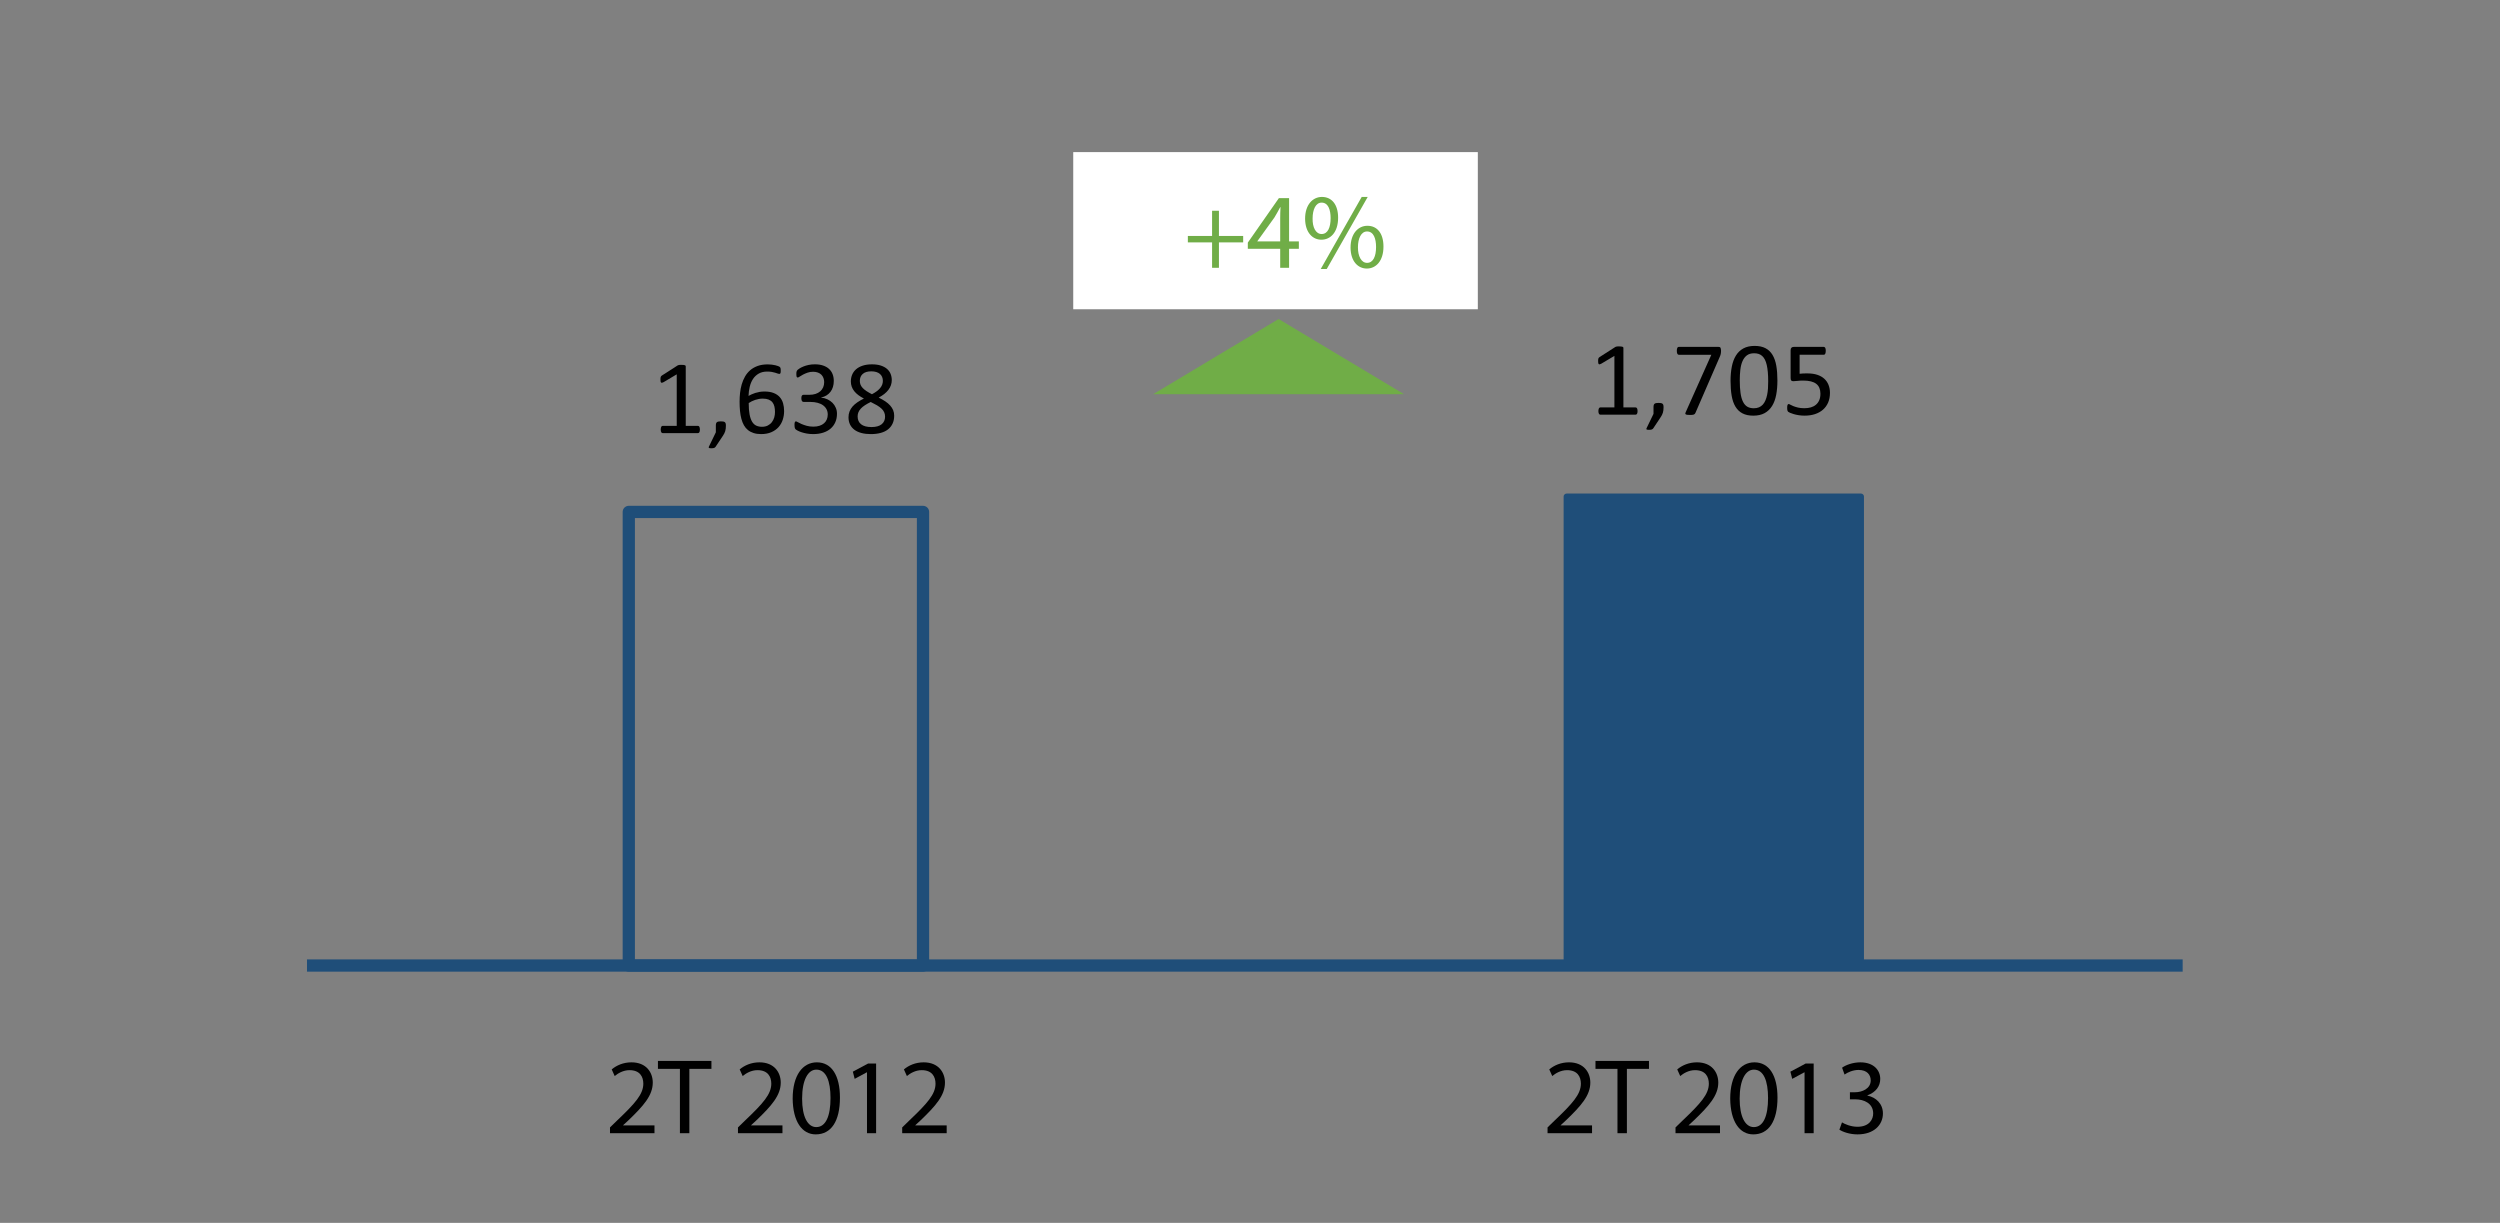 <?xml version="1.0" encoding="utf-8"?>
<!-- Generator: Adobe Illustrator 16.0.0, SVG Export Plug-In . SVG Version: 6.00 Build 0)  -->
<!DOCTYPE svg PUBLIC "-//W3C//DTD SVG 1.1//EN" "http://www.w3.org/Graphics/SVG/1.1/DTD/svg11.dtd">
<svg version="1.1" id="Layer_1" xmlns="http://www.w3.org/2000/svg" xmlns:xlink="http://www.w3.org/1999/xlink" x="0px" y="0px"
	 width="212.79px" height="104.087px" viewBox="0 0 212.79 104.087" enable-background="new 0 0 212.79 104.087"
	 xml:space="preserve">
<rect x="0" y="0" width="212.79" height="104.087" fill="#808080" stroke="none"/>
<g>
	<defs>
		<rect id="SVGID_63_" x="26.13" y="11.747" width="160.17" height="70.957"/>
	</defs>
	<clipPath id="SVGID_2_">
		<use xlink:href="#SVGID_63_"  overflow="visible"/>
	</clipPath>
	
		<rect x="53.52" y="43.574" clip-path="url(#SVGID_2_)" fill="none" stroke="#1F4E79" stroke-width="1.044" stroke-linejoin="round" stroke-miterlimit="8" width="25.043" height="38.609"/>
</g>
<rect x="133.35" y="42.271" fill-rule="evenodd" clip-rule="evenodd" fill="#1F4E79" width="25.043" height="39.913"/>
<rect x="133.35" y="42.271" fill="none" stroke="#1F4E79" stroke-width="0.522" stroke-linejoin="round" stroke-miterlimit="8" width="25.043" height="39.913"/>
<line fill="none" stroke="#1F4E79" stroke-width="1.044" stroke-linejoin="round" stroke-miterlimit="8" x1="26.13" y1="82.184" x2="185.78" y2="82.184"/>
<g>
	<defs>
		<rect id="SVGID_65_" x="14.91" y="-25.566" width="181.57" height="130.7"/>
	</defs>
	<clipPath id="SVGID_4_">
		<use xlink:href="#SVGID_65_"  overflow="visible"/>
	</clipPath>
	<g clip-path="url(#SVGID_4_)">
		<path d="M59.573,36.56c0,0.057-0.004,0.104-0.014,0.143c-0.009,0.039-0.021,0.07-0.036,0.094
			c-0.015,0.024-0.032,0.041-0.051,0.051c-0.019,0.01-0.039,0.016-0.06,0.016h-3.014c-0.021,0-0.04-0.005-0.058-0.016
			c-0.018-0.01-0.035-0.027-0.051-0.051c-0.016-0.024-0.029-0.055-0.038-0.094c-0.009-0.039-0.014-0.086-0.014-0.143
			c0-0.053,0.004-0.1,0.014-0.138c0.009-0.039,0.02-0.07,0.033-0.096c0.014-0.025,0.03-0.045,0.049-0.058
			c0.019-0.013,0.041-0.02,0.064-0.02h1.204v-4.387l-1.114,0.664c-0.057,0.03-0.102,0.048-0.136,0.054s-0.062-0.001-0.083-0.02
			c-0.021-0.02-0.035-0.051-0.042-0.096c-0.008-0.044-0.011-0.101-0.011-0.169c0-0.05,0.002-0.093,0.006-0.129
			c0.005-0.036,0.011-0.065,0.02-0.089c0.009-0.024,0.022-0.044,0.038-0.063c0.016-0.018,0.038-0.036,0.064-0.053l1.329-0.852
			c0.012-0.009,0.027-0.017,0.045-0.022c0.018-0.006,0.04-0.012,0.067-0.018c0.026-0.006,0.058-0.009,0.093-0.011
			s0.081-0.002,0.134-0.002c0.071,0,0.131,0.003,0.178,0.009c0.048,0.006,0.085,0.014,0.112,0.025
			c0.026,0.01,0.044,0.023,0.053,0.04c0.009,0.016,0.014,0.033,0.014,0.051v5.069h1.043c0.024,0,0.046,0.007,0.067,0.02
			s0.038,0.033,0.051,0.058c0.014,0.025,0.024,0.057,0.031,0.096S59.573,36.507,59.573,36.56z"/>
		<path d="M61.785,36.226c0,0.092-0.004,0.177-0.013,0.254s-0.024,0.15-0.044,0.218c-0.021,0.068-0.048,0.136-0.083,0.203
			s-0.077,0.137-0.127,0.211l-0.611,0.918c-0.015,0.021-0.032,0.039-0.051,0.054c-0.02,0.015-0.043,0.028-0.071,0.04
			c-0.028,0.012-0.061,0.02-0.098,0.024s-0.084,0.007-0.141,0.007c-0.05,0-0.093-0.002-0.127-0.007s-0.059-0.012-0.074-0.022
			c-0.015-0.01-0.023-0.024-0.024-0.042c-0.001-0.018,0.004-0.039,0.016-0.063l0.593-1.226v-0.571c0-0.08,0.008-0.144,0.025-0.191
			c0.016-0.048,0.042-0.083,0.078-0.107c0.036-0.024,0.081-0.041,0.134-0.049c0.054-0.009,0.119-0.013,0.196-0.013
			c0.074,0,0.138,0.004,0.192,0.013c0.053,0.009,0.097,0.025,0.131,0.049c0.034,0.023,0.06,0.059,0.076,0.107
			C61.777,36.082,61.785,36.146,61.785,36.226z"/>
		<path d="M66.74,34.995c0,0.253-0.039,0.497-0.116,0.733c-0.077,0.236-0.196,0.444-0.356,0.625
			c-0.161,0.18-0.364,0.324-0.611,0.432s-0.538,0.163-0.874,0.163c-0.241,0-0.454-0.029-0.638-0.089
			c-0.185-0.06-0.345-0.144-0.481-0.254c-0.137-0.11-0.25-0.245-0.341-0.405c-0.09-0.161-0.163-0.343-0.218-0.548
			s-0.094-0.43-0.118-0.673s-0.036-0.505-0.036-0.785c0-0.247,0.013-0.497,0.04-0.749s0.074-0.496,0.143-0.731
			s0.161-0.456,0.279-0.662c0.117-0.207,0.265-0.386,0.441-0.54c0.177-0.153,0.389-0.274,0.635-0.363
			c0.247-0.089,0.533-0.134,0.86-0.134c0.11,0,0.221,0.007,0.334,0.02c0.113,0.013,0.217,0.031,0.312,0.054
			c0.095,0.022,0.175,0.046,0.241,0.073s0.108,0.048,0.129,0.065c0.021,0.016,0.036,0.034,0.047,0.053
			c0.01,0.02,0.019,0.04,0.024,0.063s0.01,0.047,0.013,0.076s0.004,0.063,0.004,0.105c0,0.053,0,0.1-0.002,0.138
			s-0.007,0.07-0.018,0.094c-0.01,0.023-0.023,0.042-0.04,0.053c-0.016,0.012-0.038,0.018-0.064,0.018
			c-0.033,0-0.078-0.011-0.134-0.031c-0.057-0.021-0.125-0.044-0.205-0.069c-0.08-0.025-0.178-0.048-0.292-0.069
			c-0.115-0.021-0.248-0.031-0.399-0.031c-0.276,0-0.514,0.056-0.713,0.169c-0.199,0.113-0.362,0.265-0.488,0.455
			c-0.126,0.19-0.22,0.411-0.281,0.662s-0.096,0.513-0.105,0.787c0.077-0.044,0.165-0.089,0.261-0.133
			c0.097-0.045,0.202-0.085,0.317-0.121c0.114-0.036,0.235-0.064,0.363-0.087c0.127-0.022,0.264-0.034,0.41-0.034
			c0.312,0,0.575,0.042,0.789,0.127c0.214,0.084,0.387,0.202,0.52,0.352c0.132,0.15,0.227,0.327,0.283,0.53
			C66.712,34.537,66.74,34.757,66.74,34.995z M65.964,35.066c0-0.172-0.017-0.329-0.051-0.47s-0.091-0.261-0.171-0.359
			c-0.081-0.098-0.188-0.174-0.321-0.227c-0.134-0.054-0.299-0.081-0.495-0.081c-0.11,0-0.22,0.01-0.33,0.029
			c-0.11,0.019-0.216,0.046-0.319,0.08s-0.201,0.074-0.294,0.12c-0.094,0.046-0.179,0.096-0.256,0.149
			c0,0.383,0.024,0.705,0.073,0.963c0.049,0.259,0.121,0.466,0.214,0.622c0.093,0.156,0.21,0.268,0.35,0.334s0.303,0.1,0.491,0.1
			c0.19,0,0.355-0.036,0.495-0.107s0.256-0.167,0.348-0.288c0.092-0.12,0.16-0.255,0.203-0.406
			C65.943,35.378,65.964,35.224,65.964,35.066z"/>
		<path d="M71.24,35.214c0,0.265-0.046,0.503-0.138,0.715s-0.225,0.395-0.396,0.546c-0.173,0.151-0.385,0.268-0.638,0.35
			c-0.253,0.082-0.538,0.123-0.856,0.123c-0.193,0-0.374-0.015-0.542-0.046c-0.168-0.031-0.317-0.068-0.448-0.112
			c-0.131-0.043-0.239-0.087-0.326-0.134c-0.086-0.046-0.14-0.079-0.163-0.1s-0.04-0.042-0.051-0.063
			c-0.012-0.021-0.022-0.046-0.031-0.076s-0.016-0.066-0.02-0.109c-0.004-0.043-0.007-0.096-0.007-0.158
			c0-0.107,0.011-0.181,0.032-0.223c0.021-0.042,0.052-0.063,0.091-0.063c0.028,0,0.082,0.024,0.163,0.071
			c0.081,0.047,0.185,0.099,0.311,0.154s0.274,0.106,0.443,0.154c0.169,0.047,0.357,0.071,0.565,0.071
			c0.201,0,0.378-0.025,0.53-0.076c0.153-0.051,0.281-0.122,0.384-0.214c0.104-0.092,0.182-0.201,0.233-0.328
			c0.052-0.126,0.078-0.264,0.078-0.412c0-0.164-0.033-0.311-0.099-0.441c-0.066-0.131-0.163-0.244-0.291-0.339
			c-0.127-0.095-0.284-0.168-0.469-0.218c-0.186-0.051-0.397-0.076-0.633-0.076h-0.566c-0.024,0-0.048-0.005-0.071-0.016
			c-0.023-0.01-0.043-0.027-0.06-0.051c-0.017-0.023-0.031-0.055-0.042-0.093s-0.016-0.089-0.016-0.152
			c0-0.056,0.004-0.103,0.013-0.14s0.021-0.067,0.038-0.089c0.016-0.022,0.035-0.039,0.056-0.049
			c0.021-0.011,0.044-0.016,0.071-0.016h0.503c0.196,0,0.373-0.025,0.528-0.076c0.156-0.05,0.289-0.123,0.397-0.218
			s0.192-0.208,0.25-0.341c0.058-0.132,0.087-0.28,0.087-0.444c0-0.119-0.019-0.232-0.058-0.341
			c-0.039-0.108-0.097-0.203-0.174-0.283c-0.078-0.08-0.176-0.144-0.297-0.189c-0.12-0.046-0.259-0.069-0.417-0.069
			c-0.172,0-0.331,0.026-0.475,0.078c-0.144,0.052-0.272,0.108-0.385,0.167c-0.113,0.06-0.207,0.115-0.281,0.167
			c-0.074,0.052-0.126,0.078-0.156,0.078c-0.021,0-0.04-0.004-0.056-0.011c-0.017-0.007-0.03-0.022-0.041-0.044
			c-0.01-0.022-0.018-0.054-0.022-0.094s-0.007-0.093-0.007-0.158c0-0.045,0.001-0.084,0.004-0.118s0.009-0.064,0.018-0.089
			s0.019-0.048,0.031-0.069c0.012-0.021,0.032-0.045,0.06-0.074s0.085-0.069,0.171-0.123c0.086-0.054,0.193-0.106,0.319-0.158
			c0.126-0.052,0.272-0.096,0.437-0.132s0.343-0.053,0.533-0.053c0.268,0,0.502,0.034,0.705,0.103s0.371,0.165,0.506,0.29
			c0.135,0.125,0.236,0.274,0.303,0.448s0.1,0.366,0.1,0.577c0,0.182-0.023,0.35-0.071,0.506c-0.047,0.156-0.117,0.294-0.209,0.415
			c-0.092,0.12-0.205,0.223-0.339,0.308c-0.134,0.084-0.288,0.143-0.463,0.176v0.009c0.199,0.021,0.381,0.07,0.546,0.149
			c0.165,0.079,0.307,0.178,0.426,0.297c0.119,0.119,0.212,0.258,0.279,0.417C71.207,34.862,71.24,35.033,71.24,35.214z"/>
		<path d="M76.109,35.383c0,0.25-0.044,0.472-0.134,0.667c-0.089,0.194-0.217,0.359-0.385,0.493s-0.375,0.235-0.622,0.303
			c-0.247,0.068-0.529,0.103-0.847,0.103c-0.297,0-0.563-0.031-0.798-0.093s-0.434-0.155-0.598-0.276
			c-0.163-0.122-0.288-0.272-0.375-0.451c-0.086-0.178-0.129-0.382-0.129-0.61c0-0.182,0.029-0.348,0.089-0.5
			s0.145-0.291,0.256-0.419c0.112-0.128,0.249-0.248,0.413-0.359c0.164-0.112,0.348-0.218,0.553-0.319
			c-0.178-0.092-0.336-0.189-0.473-0.292s-0.252-0.214-0.348-0.334c-0.095-0.12-0.167-0.249-0.216-0.386
			c-0.049-0.137-0.073-0.285-0.073-0.446c0-0.202,0.036-0.392,0.109-0.568s0.183-0.331,0.33-0.461s0.334-0.234,0.562-0.31
			c0.228-0.076,0.493-0.114,0.796-0.114c0.292,0,0.543,0.035,0.756,0.104c0.212,0.07,0.388,0.165,0.526,0.286
			c0.138,0.12,0.24,0.262,0.306,0.426c0.065,0.163,0.098,0.339,0.098,0.526c0,0.151-0.024,0.297-0.073,0.437
			c-0.049,0.14-0.121,0.272-0.216,0.396c-0.095,0.125-0.212,0.242-0.35,0.35s-0.296,0.21-0.475,0.306
			c0.211,0.104,0.399,0.211,0.564,0.321s0.303,0.228,0.415,0.354s0.196,0.26,0.254,0.401C76.081,35.059,76.109,35.214,76.109,35.383
			z M75.334,35.463c0-0.137-0.025-0.261-0.076-0.372c-0.05-0.112-0.127-0.216-0.229-0.312c-0.103-0.097-0.23-0.19-0.383-0.281
			c-0.153-0.09-0.331-0.185-0.533-0.283c-0.187,0.092-0.352,0.184-0.493,0.276c-0.141,0.092-0.257,0.187-0.348,0.285
			s-0.159,0.201-0.205,0.31c-0.046,0.108-0.069,0.228-0.069,0.359c0,0.288,0.099,0.511,0.297,0.668
			c0.197,0.158,0.492,0.236,0.885,0.236c0.38,0,0.668-0.08,0.863-0.238C75.236,35.953,75.334,35.737,75.334,35.463z M75.146,32.423
			c0-0.125-0.021-0.238-0.064-0.339s-0.106-0.187-0.189-0.258c-0.083-0.071-0.187-0.125-0.31-0.163
			c-0.123-0.037-0.264-0.056-0.421-0.056c-0.321,0-0.564,0.073-0.729,0.219c-0.165,0.146-0.248,0.345-0.248,0.597
			c0,0.116,0.02,0.224,0.06,0.323s0.103,0.194,0.188,0.283c0.084,0.089,0.191,0.176,0.321,0.261s0.283,0.173,0.461,0.265
			c0.3-0.154,0.53-0.325,0.691-0.513C75.066,32.855,75.146,32.649,75.146,32.423z"/>
	</g>
</g>
<g>
	<defs>
		<rect id="SVGID_67_" x="14.91" y="-25.566" width="181.57" height="130.7"/>
	</defs>
	<clipPath id="SVGID_6_">
		<use xlink:href="#SVGID_67_"  overflow="visible"/>
	</clipPath>
</g>
<g>
	<defs>
		<rect id="SVGID_69_" x="14.91" y="-25.566" width="181.57" height="130.7"/>
	</defs>
	<clipPath id="SVGID_8_">
		<use xlink:href="#SVGID_69_"  overflow="visible"/>
	</clipPath>
	<g clip-path="url(#SVGID_8_)">
		<path d="M139.383,34.99c0,0.057-0.004,0.104-0.014,0.143c-0.009,0.039-0.021,0.07-0.036,0.094
			c-0.015,0.024-0.032,0.041-0.051,0.051c-0.019,0.01-0.039,0.016-0.06,0.016h-3.014c-0.021,0-0.04-0.005-0.058-0.016
			c-0.018-0.01-0.035-0.027-0.051-0.051c-0.016-0.024-0.029-0.055-0.038-0.094c-0.009-0.039-0.014-0.086-0.014-0.143
			c0-0.053,0.004-0.1,0.014-0.138c0.009-0.039,0.02-0.07,0.033-0.096c0.014-0.025,0.03-0.045,0.049-0.058
			c0.019-0.013,0.041-0.02,0.064-0.02h1.204v-4.387l-1.114,0.664c-0.057,0.03-0.102,0.048-0.136,0.054s-0.062-0.001-0.083-0.02
			c-0.021-0.02-0.035-0.051-0.042-0.096c-0.008-0.044-0.011-0.101-0.011-0.169c0-0.05,0.002-0.093,0.006-0.129
			c0.005-0.036,0.011-0.065,0.02-0.089c0.009-0.024,0.022-0.044,0.038-0.063c0.016-0.018,0.038-0.036,0.064-0.053l1.329-0.852
			c0.012-0.009,0.027-0.017,0.045-0.022c0.018-0.006,0.04-0.012,0.067-0.018c0.026-0.006,0.058-0.009,0.093-0.011
			s0.081-0.002,0.134-0.002c0.071,0,0.131,0.003,0.178,0.009c0.048,0.006,0.085,0.014,0.112,0.025
			c0.026,0.01,0.044,0.023,0.053,0.04c0.009,0.016,0.014,0.033,0.014,0.051v5.069h1.043c0.024,0,0.046,0.007,0.067,0.02
			s0.038,0.033,0.051,0.058c0.014,0.025,0.024,0.057,0.031,0.096S139.383,34.937,139.383,34.99z"/>
		<path d="M141.595,34.656c0,0.092-0.004,0.177-0.013,0.254s-0.024,0.15-0.044,0.218c-0.021,0.068-0.048,0.136-0.083,0.203
			s-0.077,0.137-0.127,0.211l-0.611,0.918c-0.015,0.021-0.032,0.039-0.051,0.054c-0.02,0.015-0.043,0.028-0.071,0.04
			c-0.028,0.012-0.061,0.02-0.098,0.024s-0.084,0.007-0.141,0.007c-0.05,0-0.093-0.002-0.127-0.007s-0.059-0.012-0.074-0.022
			c-0.015-0.01-0.023-0.024-0.024-0.042c-0.001-0.018,0.004-0.039,0.016-0.063l0.593-1.226v-0.571c0-0.08,0.008-0.144,0.025-0.191
			c0.016-0.048,0.042-0.083,0.078-0.107c0.036-0.024,0.081-0.041,0.134-0.049c0.054-0.009,0.119-0.013,0.196-0.013
			c0.074,0,0.138,0.004,0.192,0.013c0.053,0.009,0.097,0.025,0.131,0.049c0.034,0.023,0.06,0.059,0.076,0.107
			C141.587,34.512,141.595,34.576,141.595,34.656z"/>
		<path d="M146.488,29.854c0,0.053-0.002,0.102-0.007,0.145c-0.004,0.043-0.01,0.084-0.018,0.125
			c-0.008,0.04-0.018,0.079-0.031,0.116c-0.014,0.037-0.029,0.076-0.047,0.118l-2.078,4.788c-0.015,0.036-0.033,0.064-0.056,0.087
			c-0.022,0.022-0.051,0.04-0.084,0.053c-0.034,0.014-0.078,0.022-0.132,0.027c-0.053,0.004-0.119,0.007-0.196,0.007
			c-0.101,0-0.18-0.004-0.236-0.014c-0.057-0.009-0.098-0.023-0.123-0.042c-0.025-0.02-0.037-0.043-0.034-0.071
			c0.003-0.028,0.013-0.062,0.031-0.101l2.185-4.895h-2.769c-0.057,0-0.099-0.03-0.127-0.089c-0.028-0.059-0.042-0.143-0.042-0.25
			c0-0.057,0.003-0.105,0.011-0.147c0.007-0.042,0.019-0.077,0.033-0.105c0.015-0.028,0.033-0.049,0.054-0.063
			c0.021-0.013,0.044-0.02,0.071-0.02h3.361c0.042,0,0.078,0.004,0.109,0.014c0.031,0.009,0.055,0.026,0.071,0.053
			c0.016,0.027,0.029,0.061,0.038,0.103C146.483,29.736,146.488,29.789,146.488,29.854z"/>
		<path d="M151.286,32.396c0,0.443-0.035,0.847-0.104,1.213c-0.07,0.365-0.186,0.68-0.348,0.943
			c-0.162,0.263-0.374,0.466-0.635,0.611c-0.261,0.144-0.584,0.216-0.967,0.216c-0.363,0-0.668-0.064-0.916-0.194
			c-0.249-0.129-0.448-0.319-0.6-0.57c-0.152-0.251-0.259-0.561-0.323-0.928c-0.064-0.367-0.096-0.788-0.096-1.264
			c0-0.44,0.036-0.843,0.107-1.21c0.071-0.367,0.187-0.682,0.348-0.945c0.16-0.263,0.372-0.466,0.633-0.61
			c0.262-0.145,0.583-0.216,0.963-0.216c0.366,0,0.672,0.064,0.921,0.194c0.248,0.129,0.448,0.319,0.6,0.571
			c0.151,0.251,0.259,0.56,0.323,0.927S151.286,31.92,151.286,32.396z M150.501,32.449c0-0.289-0.01-0.547-0.031-0.776
			c-0.021-0.229-0.051-0.431-0.091-0.606c-0.04-0.175-0.092-0.326-0.156-0.452c-0.063-0.126-0.14-0.23-0.229-0.312
			c-0.089-0.082-0.191-0.142-0.305-0.179c-0.115-0.037-0.243-0.056-0.386-0.056c-0.252,0-0.458,0.06-0.615,0.178
			c-0.158,0.119-0.282,0.283-0.372,0.491c-0.091,0.208-0.152,0.452-0.185,0.731s-0.049,0.58-0.049,0.9
			c0,0.431,0.022,0.797,0.067,1.099c0.045,0.302,0.115,0.548,0.212,0.738c0.097,0.19,0.22,0.329,0.37,0.415
			c0.15,0.086,0.332,0.129,0.546,0.129c0.167,0,0.313-0.027,0.439-0.08c0.126-0.054,0.234-0.13,0.325-0.229s0.166-0.219,0.225-0.359
			c0.06-0.14,0.107-0.294,0.143-0.464s0.061-0.353,0.074-0.551C150.495,32.869,150.501,32.663,150.501,32.449z"/>
		<path d="M155.759,33.439c0,0.309-0.052,0.584-0.156,0.825s-0.251,0.443-0.441,0.608c-0.19,0.165-0.417,0.291-0.68,0.377
			c-0.263,0.086-0.555,0.129-0.876,0.129c-0.178,0-0.348-0.012-0.508-0.038s-0.303-0.057-0.428-0.094
			c-0.125-0.037-0.227-0.074-0.308-0.109c-0.08-0.036-0.131-0.063-0.154-0.084c-0.022-0.021-0.038-0.04-0.047-0.058
			c-0.009-0.018-0.017-0.039-0.024-0.064s-0.013-0.057-0.016-0.096s-0.004-0.085-0.004-0.138c0-0.051,0.002-0.096,0.007-0.136
			s0.013-0.073,0.024-0.098c0.012-0.025,0.026-0.044,0.042-0.056c0.016-0.012,0.035-0.018,0.056-0.018
			c0.03,0,0.076,0.019,0.138,0.056s0.146,0.077,0.252,0.12s0.236,0.084,0.392,0.123c0.156,0.039,0.341,0.058,0.555,0.058
			c0.199,0,0.382-0.024,0.548-0.071s0.31-0.122,0.43-0.223c0.121-0.101,0.215-0.228,0.283-0.381c0.068-0.153,0.103-0.34,0.103-0.56
			c0-0.185-0.029-0.347-0.087-0.488s-0.147-0.259-0.268-0.352c-0.12-0.094-0.272-0.164-0.457-0.209
			c-0.184-0.046-0.404-0.069-0.66-0.069c-0.181,0-0.337,0.009-0.468,0.027c-0.131,0.018-0.252,0.027-0.365,0.027
			c-0.083,0-0.143-0.02-0.179-0.058s-0.053-0.113-0.053-0.223v-2.349c0-0.098,0.023-0.171,0.069-0.219
			c0.046-0.047,0.112-0.071,0.199-0.071h2.554c0.024,0,0.047,0.007,0.069,0.02c0.022,0.014,0.041,0.034,0.056,0.061
			c0.015,0.026,0.026,0.061,0.033,0.103c0.008,0.042,0.011,0.09,0.011,0.147c0,0.107-0.014,0.19-0.042,0.25
			c-0.029,0.06-0.068,0.089-0.12,0.089h-2.063v1.618c0.1-0.015,0.203-0.023,0.307-0.027c0.104-0.003,0.226-0.004,0.363-0.004
			c0.318,0,0.596,0.04,0.833,0.118c0.238,0.079,0.436,0.19,0.595,0.334c0.159,0.144,0.279,0.319,0.361,0.524
			S155.759,33.189,155.759,33.439z"/>
	</g>
</g>
<g>
	<defs>
		<rect id="SVGID_71_" x="14.91" y="-25.566" width="181.57" height="130.7"/>
	</defs>
	<clipPath id="SVGID_10_">
		<use xlink:href="#SVGID_71_"  overflow="visible"/>
	</clipPath>
</g>
<g>
	<defs>
		<rect id="SVGID_73_" x="14.91" y="-25.566" width="181.57" height="130.7"/>
	</defs>
	<clipPath id="SVGID_12_">
		<use xlink:href="#SVGID_73_"  overflow="visible"/>
	</clipPath>
	<g clip-path="url(#SVGID_12_)">
		<path d="M51.92,96.454v-0.493l0.629-0.611c1.515-1.442,2.199-2.208,2.208-3.103c0-0.602-0.292-1.159-1.177-1.159
			c-0.538,0-0.985,0.273-1.259,0.502l-0.255-0.566c0.411-0.347,0.995-0.602,1.679-0.602c1.278,0,1.816,0.876,1.816,1.724
			c0,1.095-0.794,1.98-2.044,3.185l-0.474,0.438v0.019h2.664v0.666H51.92z"/>
		<path d="M57.872,90.979h-1.871v-0.675h4.553v0.675h-1.879v5.475h-0.803V90.979z"/>
		<path d="M62.813,96.454v-0.493l0.629-0.611c1.515-1.442,2.199-2.208,2.208-3.103c0-0.602-0.292-1.159-1.177-1.159
			c-0.539,0-0.985,0.273-1.259,0.502l-0.255-0.566c0.411-0.347,0.995-0.602,1.679-0.602c1.278,0,1.816,0.876,1.816,1.724
			c0,1.095-0.794,1.98-2.044,3.185l-0.475,0.438v0.019h2.665v0.666H62.813z"/>
		<path d="M71.493,93.424c0,2.017-0.748,3.13-2.062,3.13c-1.159,0-1.944-1.086-1.962-3.048c0-1.989,0.857-3.084,2.062-3.084
			C70.781,90.422,71.493,91.535,71.493,93.424z M68.272,93.516c0,1.542,0.475,2.418,1.205,2.418c0.821,0,1.213-0.958,1.213-2.473
			c0-1.46-0.374-2.418-1.204-2.418C68.783,91.042,68.272,91.9,68.272,93.516z"/>
		<path d="M73.795,91.271h-0.018l-1.031,0.557l-0.155-0.611l1.295-0.693h0.685v5.931h-0.776V91.271z"/>
		<path d="M76.791,96.454v-0.493l0.629-0.611c1.515-1.442,2.199-2.208,2.208-3.103c0-0.602-0.292-1.159-1.177-1.159
			c-0.539,0-0.985,0.273-1.259,0.502l-0.255-0.566c0.411-0.347,0.995-0.602,1.679-0.602c1.278,0,1.816,0.876,1.816,1.724
			c0,1.095-0.794,1.98-2.044,3.185l-0.475,0.438v0.019h2.665v0.666H76.791z"/>
	</g>
</g>
<g>
	<defs>
		<rect id="SVGID_75_" x="14.91" y="-25.566" width="181.57" height="130.7"/>
	</defs>
	<clipPath id="SVGID_14_">
		<use xlink:href="#SVGID_75_"  overflow="visible"/>
	</clipPath>
	<g clip-path="url(#SVGID_14_)">
		<path d="M131.721,96.454v-0.493l0.629-0.611c1.515-1.442,2.199-2.208,2.208-3.103c0-0.602-0.292-1.159-1.177-1.159
			c-0.539,0-0.985,0.273-1.259,0.502l-0.255-0.566c0.411-0.347,0.995-0.602,1.679-0.602c1.278,0,1.816,0.876,1.816,1.724
			c0,1.095-0.794,1.98-2.044,3.185l-0.475,0.438v0.019h2.665v0.666H131.721z"/>
		<path d="M137.672,90.979h-1.871v-0.675h4.553v0.675h-1.879v5.475h-0.803V90.979z"/>
		<path d="M142.613,96.454v-0.493l0.629-0.611c1.515-1.442,2.199-2.208,2.208-3.103c0-0.602-0.292-1.159-1.177-1.159
			c-0.538,0-0.985,0.273-1.259,0.502l-0.255-0.566c0.411-0.347,0.995-0.602,1.679-0.602c1.278,0,1.816,0.876,1.816,1.724
			c0,1.095-0.794,1.98-2.044,3.185l-0.474,0.438v0.019h2.664v0.666H142.613z"/>
		<path d="M151.293,93.424c0,2.017-0.748,3.13-2.062,3.13c-1.159,0-1.944-1.086-1.962-3.048c0-1.989,0.857-3.084,2.062-3.084
			C150.582,90.422,151.293,91.535,151.293,93.424z M148.072,93.516c0,1.542,0.475,2.418,1.205,2.418
			c0.821,0,1.213-0.958,1.213-2.473c0-1.46-0.374-2.418-1.204-2.418C148.583,91.042,148.072,91.9,148.072,93.516z"/>
		<path d="M153.595,91.271h-0.018l-1.031,0.557l-0.155-0.611l1.296-0.693h0.685v5.931h-0.776V91.271z"/>
		<path d="M156.783,95.532c0.229,0.146,0.757,0.374,1.314,0.374c1.031,0,1.351-0.657,1.341-1.15
			c-0.009-0.83-0.757-1.186-1.533-1.186h-0.447v-0.603h0.447c0.584,0,1.323-0.301,1.323-1.003c0-0.475-0.301-0.895-1.041-0.895
			c-0.474,0-0.931,0.21-1.186,0.393l-0.21-0.584c0.31-0.228,0.913-0.456,1.551-0.456c1.168,0,1.697,0.693,1.697,1.414
			c0,0.611-0.365,1.131-1.095,1.396v0.019c0.73,0.146,1.323,0.693,1.323,1.523c0,0.949-0.739,1.78-2.163,1.78
			c-0.666,0-1.25-0.21-1.542-0.402L156.783,95.532z"/>
	</g>
</g>
<g>
	<defs>
		<rect id="SVGID_77_" x="14.91" y="-25.566" width="181.57" height="130.7"/>
	</defs>
	<clipPath id="SVGID_16_">
		<use xlink:href="#SVGID_77_"  overflow="visible"/>
	</clipPath>
</g>
<polygon fill-rule="evenodd" clip-rule="evenodd" fill="#70AD47" points="99.96,33.054 108.83,27.733 117.7,33.054 "/>
<polygon fill="none" stroke="#70AD47" stroke-miterlimit="8" points="99.96,33.054 108.83,27.733 117.7,33.054 "/>
<rect x="91.35" y="12.947" fill-rule="evenodd" clip-rule="evenodd" fill="#FFFFFF" width="34.436" height="13.376"/>
<g>
	<defs>
		<rect id="SVGID_79_" x="15.17" y="-25.307" width="181.83" height="130.96"/>
	</defs>
	<clipPath id="SVGID_18_">
		<use xlink:href="#SVGID_79_"  overflow="visible"/>
	</clipPath>
	<g clip-path="url(#SVGID_18_)">
		<path fill="#70AD47" d="M103.751,17.939v2.145h2.062v0.547h-2.062v2.163h-0.584v-2.163h-2.062v-0.547h2.062v-2.145H103.751z"/>
		<path fill="#70AD47" d="M108.965,22.793v-1.615h-2.756v-0.529l2.646-3.787h0.867v3.687h0.831v0.629h-0.831v1.615H108.965z
			 M108.965,20.549v-1.98c0-0.311,0.009-0.621,0.027-0.931h-0.027c-0.183,0.347-0.329,0.602-0.493,0.876l-1.451,2.016v0.019H108.965
			z"/>
		<path fill="#70AD47" d="M113.895,18.532c0,1.25-0.657,1.871-1.423,1.871c-0.739,0-1.378-0.593-1.387-1.789
			c0-1.186,0.647-1.852,1.433-1.852C113.348,16.762,113.895,17.401,113.895,18.532z M111.724,18.587
			c-0.019,0.757,0.265,1.332,0.767,1.332c0.529,0,0.766-0.565,0.766-1.35c0-0.721-0.21-1.323-0.766-1.323
			C111.988,17.246,111.724,17.839,111.724,18.587z M112.417,22.894l3.486-6.132h0.511l-3.486,6.132H112.417z M117.755,20.987
			c0,1.25-0.657,1.871-1.414,1.871c-0.739,0-1.378-0.593-1.387-1.779c0-1.195,0.648-1.861,1.433-1.861
			C117.217,19.217,117.755,19.855,117.755,20.987z M115.583,21.042c-0.009,0.757,0.283,1.332,0.775,1.332
			c0.529,0,0.767-0.565,0.767-1.35c0-0.721-0.21-1.323-0.767-1.323C115.857,19.7,115.583,20.293,115.583,21.042z"/>
	</g>
</g>
<rect x="15.17" y="-25.307" fill-rule="evenodd" clip-rule="evenodd" fill="none" width="181.83" height="130.96"/>
</svg>

